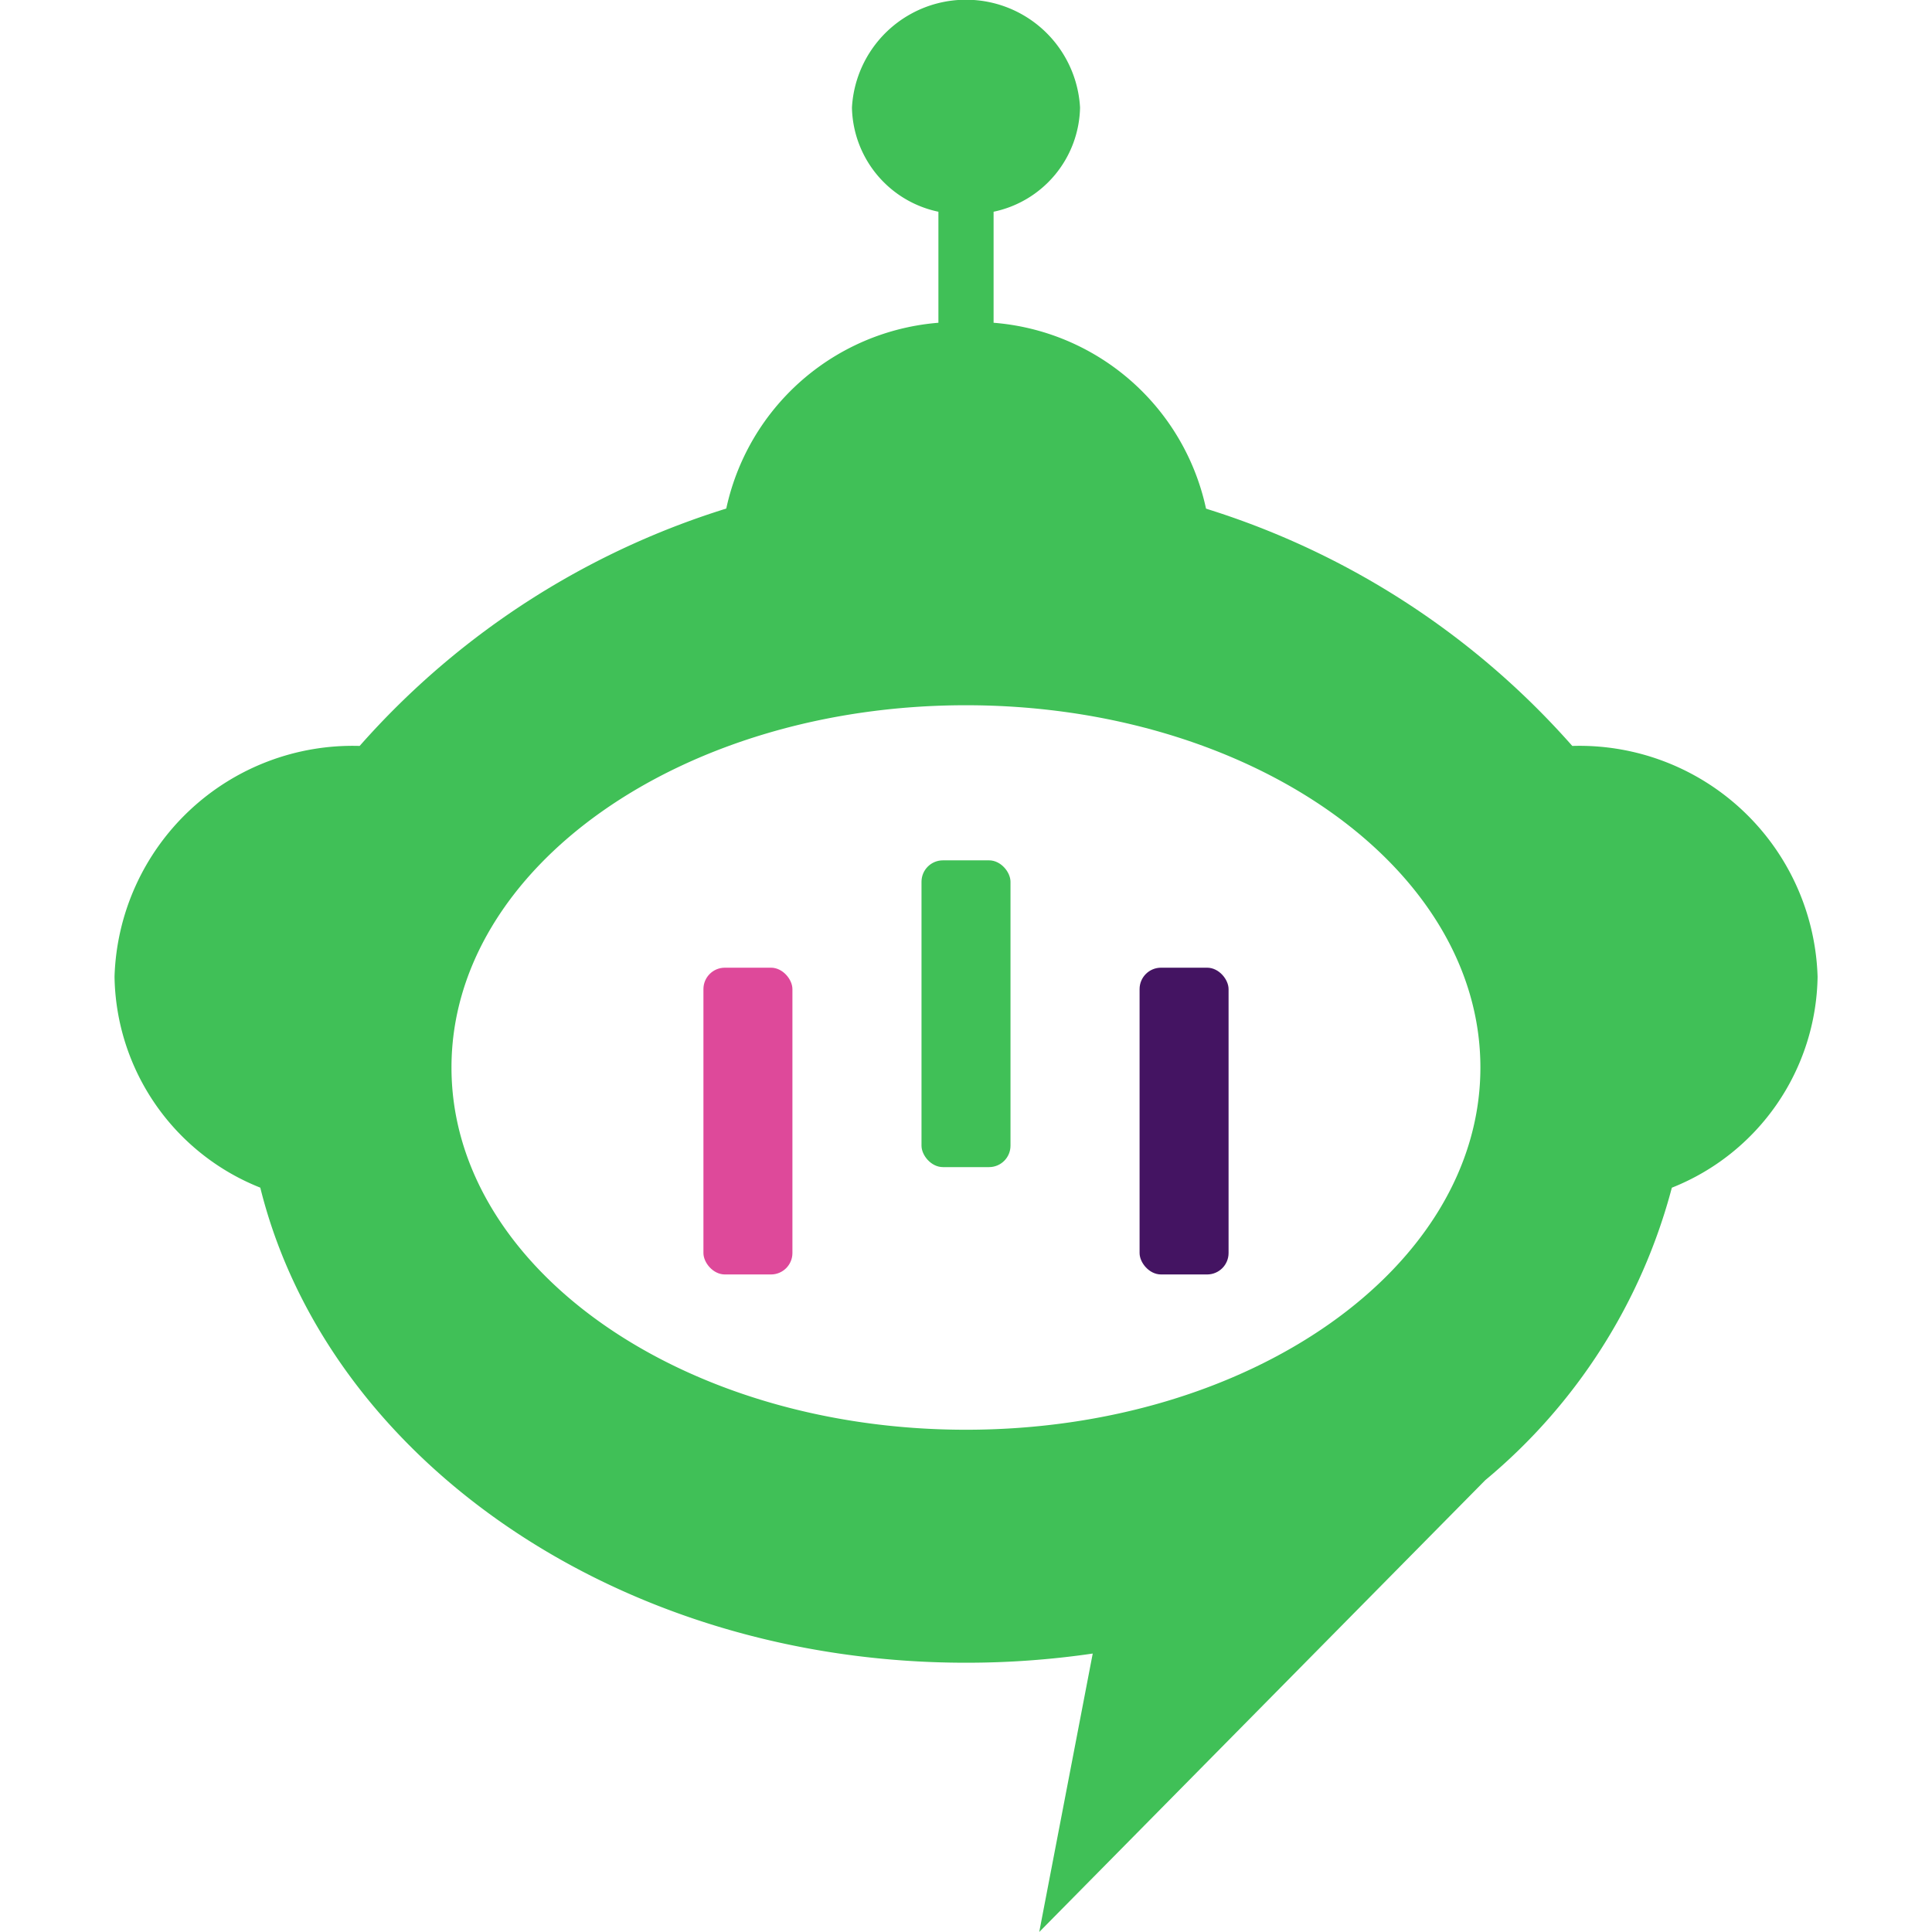 <svg xmlns="http://www.w3.org/2000/svg" width="32" height="32" viewBox="0 0 32 32">
  <g id="Group_60753" data-name="Group 60753" transform="translate(8197 -19562)">
    <rect id="Rectangle_16323" data-name="Rectangle 16323" width="32" height="32" transform="translate(-8197 19562)" fill="none"/>
    <g id="Group_60745" data-name="Group 60745" transform="translate(-8793.193 19413.271)">
      <g id="Group_60743" data-name="Group 60743" transform="translate(598.091 148.731)">
        <g id="Group_60742" data-name="Group 60742">
          <path id="Path_853" data-name="Path 853" d="M626.184,154.075v-1.839a1.8,1.8,0,0,0,1.432-1.726,1.892,1.892,0,0,0-3.778,0,1.8,1.8,0,0,0,1.432,1.726v1.839a3.914,3.914,0,0,0-3.6,3.8h8.119A3.915,3.915,0,0,0,626.184,154.075Z" transform="translate(-611.625 -148.731)" fill="#40c057"/>
          <path id="Path_854" data-name="Path 854" d="M622.235,171.621h0a13.389,13.389,0,0,0-20.085,0h0a3.946,3.946,0,0,0-4.06,3.822,3.821,3.821,0,0,0,2.414,3.494c1.114,4.491,5.924,7.869,11.688,7.869a14.466,14.466,0,0,0,2.1-.152l-.886,4.612,7.388-7.484h0a9.425,9.425,0,0,0,3.09-4.844,3.821,3.821,0,0,0,2.414-3.494A3.946,3.946,0,0,0,622.235,171.621Zm-10.043,11.326c-4.706,0-8.521-2.686-8.521-6s3.815-6,8.521-6,8.521,2.687,8.521,6S616.9,182.947,612.193,182.947Z" transform="translate(-598.091 -159.268)" fill="#40c057"/>
        </g>
      </g>
      <g id="Group_60744" data-name="Group 60744" transform="translate(607.844 162.979)">
        <rect id="Rectangle_16320" data-name="Rectangle 16320" width="1.474" height="5.081" rx="0.355" transform="translate(0 1.778)" fill="#de499a"/>
        <rect id="Rectangle_16321" data-name="Rectangle 16321" width="1.474" height="5.081" rx="0.355" transform="translate(7.224 1.778)" fill="#441462"/>
        <rect id="Rectangle_16322" data-name="Rectangle 16322" width="1.474" height="5.081" rx="0.355" transform="translate(3.612 0)" fill="#40c057"/>
      </g>
    </g>
  </g>
</svg>
